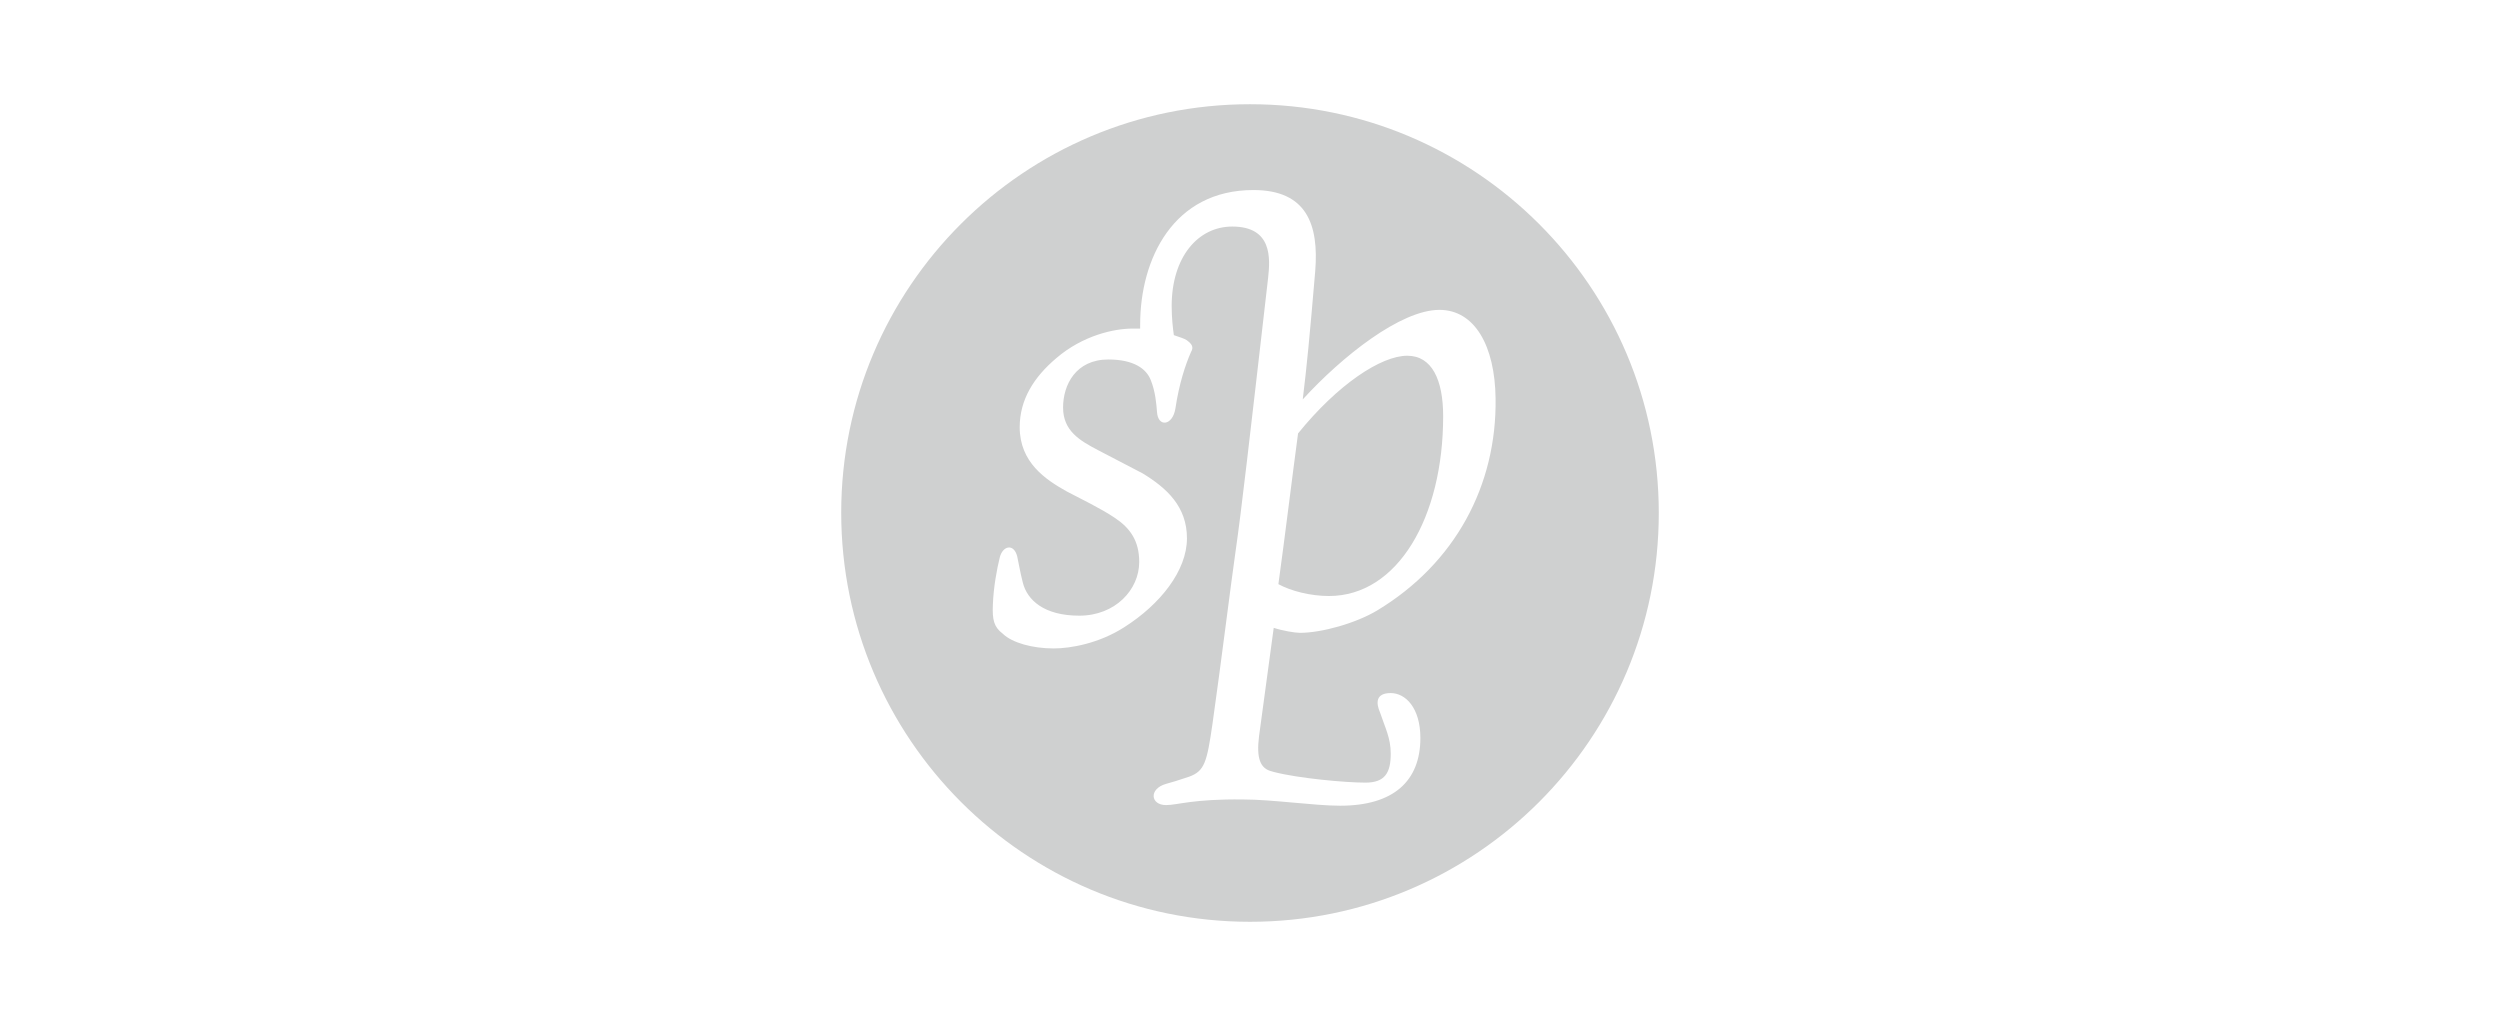 <?xml version="1.0" encoding="UTF-8"?>
<!-- Generator: Adobe Illustrator 24.1.3, SVG Export Plug-In . SVG Version: 6.00 Build 0)  -->
<svg xmlns="http://www.w3.org/2000/svg" xmlns:xlink="http://www.w3.org/1999/xlink" version="1.1" id="cmyk" x="0px" y="0px" width="1776px" height="726px" viewBox="0 0 800 327.5" style="enable-background:new 0 0 800 327.5;" xml:space="preserve">
<style type="text/css">
	.st0{fill:#CFD0D0;}
</style>
<g>
	<path class="st0" d="M425.3,191c22.1,0,36.6-25.3,36.6-57.6c0-11.7-3.6-19.4-11.5-19.4c-8.4,0-22.3,9.2-35,24.9   c-2,14.9-4.1,32.3-6.3,48.3C413.1,189.4,419.4,191,425.3,191 M373.1,258c-5,0-5.6-5.2,0-6.8c1.8-0.5,3.9-1.1,7.4-2.3   c4.9-1.8,5.7-4.5,7.5-17.1c2.7-19,5.9-44.9,7.4-55.3c1.8-12.4,4.3-34.3,10.4-87.4c0.7-6.3,1.4-16.5-11.5-16.5   c-10.9,0-19.4,9.7-19.4,25.5c0,3.8,0.4,7.2,0.7,9.3c2,0.7,3.4,1.1,4.1,1.6c1.8,1.3,2.3,2.3,1.4,3.8c-1.8,4.1-3.8,10.1-5,18.1   c-0.9,5.6-5.6,6.1-5.9,1.1c-0.2-2.5-0.5-6.5-2-10.2c-1.4-3.6-5.4-6.6-13.6-6.6c-10.4,0-14.5,8.1-14.5,15.4   c0,7.5,5.4,10.6,11.1,13.6l14.4,7.5c7.7,4.7,14.2,10.6,14.2,20.8c0,10.4-8.6,21.2-20.1,28.5c-8.1,5.2-17.2,6.8-22.6,6.8   c-6.8,0-13.3-1.8-16.3-4.7c-2.9-2.2-3.4-4.5-3.2-9.3c0.2-5.6,1.3-11.5,2.2-15.1c0.9-3.8,4.5-4.7,5.6-0.4c0.5,2.2,0.9,4.9,1.8,8.4   c1.4,5.6,6.8,10.6,18.1,10.6c11.5,0,19.2-8.3,19.2-17.2c0-6.8-2.9-10.9-7.9-14.2c-4.3-2.9-10.9-6.1-15.3-8.4   c-6.8-3.8-15.1-9.3-15.1-20.6c0-8.8,4.5-16,11.7-22.1c8.6-7.4,18.7-9.5,24.4-9.5h2.5V104c0-21,10.6-43.1,36.3-43.1   c17.1,0,21,11.1,19.8,26c-1.8,21.2-2.7,30.5-4,41.1c12.6-13.8,31.4-28.7,43.8-28.7c11.3,0,17.8,11.5,18,28.4   c0.4,27.8-12.9,52.8-37.9,67.9c-6.8,4.1-17.8,7.2-24.8,7.2c-1.6,0-5.7-0.7-8.4-1.6l-4.7,34.7c-0.9,7.2,0.4,10.4,4.1,11.3l0.7,0.2   c7.7,2,22.8,3.4,29.3,3.4c6.3,0,8.1-3.2,8.1-9.3c0-5-1.8-8.3-3.4-13.1c-1.4-3.2-1.4-6.3,3.4-6.3c4.7,0,9.5,4.7,9.5,14.4   c0,13.8-8.6,21.7-25.7,21.7c-8.3,0-21.7-2-31.1-2C381.7,256,376.8,258,373.1,258 M400,295.4c72.4,0,131-58.7,131-131   c0-72.4-58.7-131-131-131S269,92,269,164.3C269,236.6,327.6,295.4,400,295.4"></path>
</g>
</svg>
